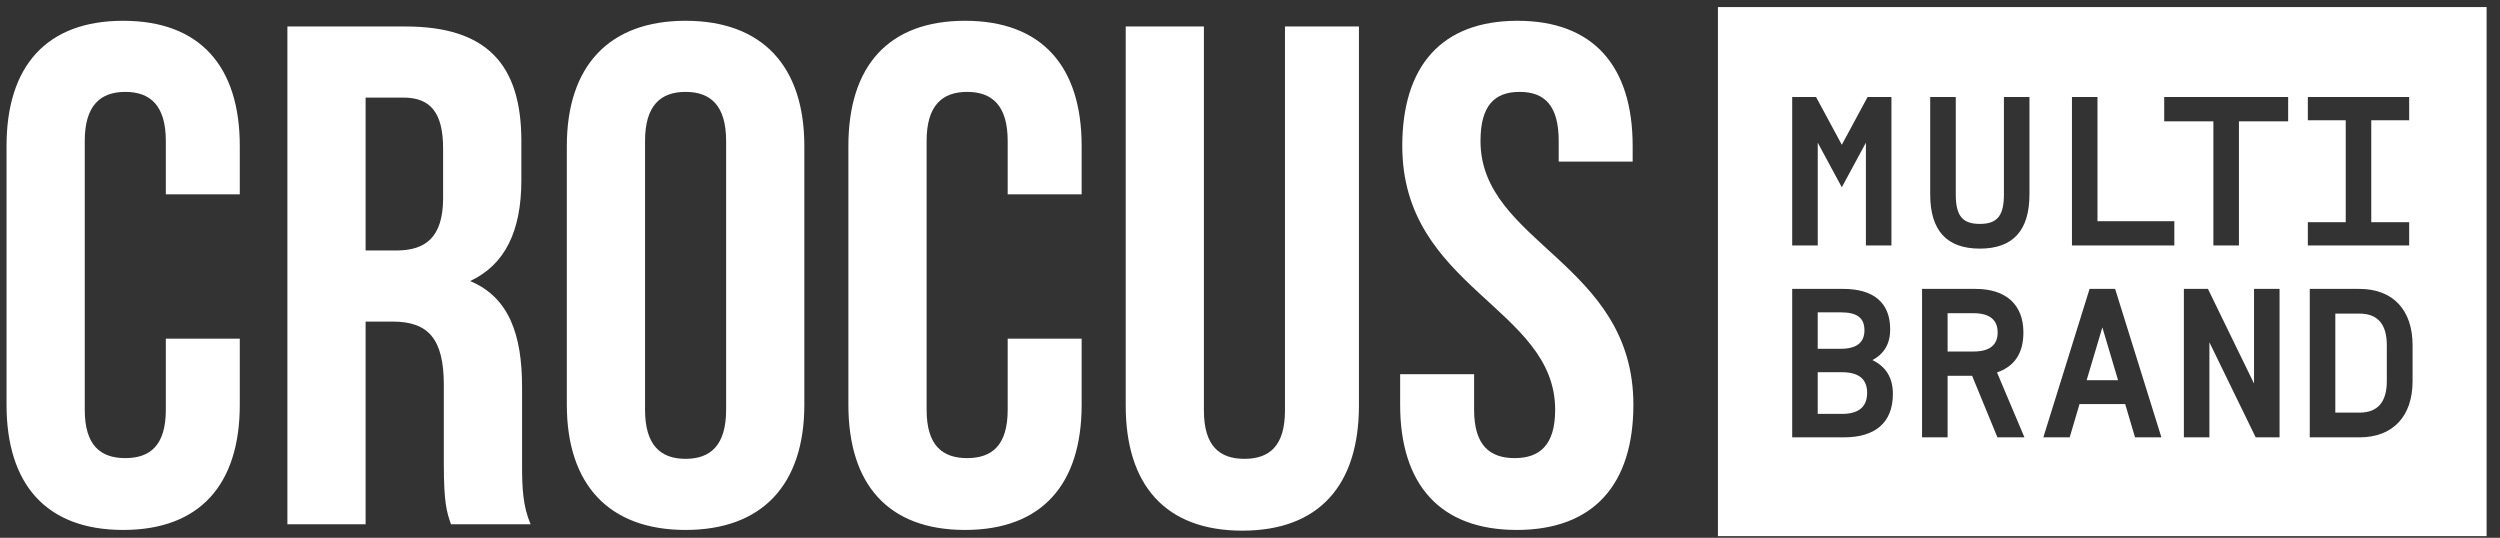 <svg width="172" height="37" viewBox="0 0 172 37" fill="none" xmlns="http://www.w3.org/2000/svg">
<rect x="0" y="0" width="172" height="37" fill="#333333" stroke="none"/>
<path d="M101.858 9.698C101.858 7.252 102.837 6.322 104.55 6.322C106.262 6.322 107.239 7.252 107.239 9.698V11.117H112.327V10.041C112.327 4.561 109.638 1.43 104.402 1.43C99.167 1.43 96.477 4.561 96.477 10.041C96.477 19.825 106.995 21.146 106.995 28.192C106.995 30.638 105.919 31.518 104.207 31.518C102.495 31.518 101.418 30.638 101.418 28.192V25.745H96.33V27.849C96.33 33.329 99.07 36.46 104.353 36.46C109.638 36.46 112.377 33.329 112.377 27.849C112.377 18.065 101.858 16.744 101.858 9.698ZM88.406 28.241C88.406 30.688 87.33 31.568 85.618 31.568C83.906 31.568 82.829 30.688 82.829 28.241V1.822H77.449V27.898C77.449 33.378 80.187 36.509 85.471 36.509C90.755 36.509 93.495 33.378 93.495 27.898V1.822H88.406V28.241ZM66.393 1.43C61.109 1.43 58.369 4.561 58.369 10.041V27.849C58.369 33.329 61.109 36.46 66.393 36.46C71.677 36.46 74.417 33.329 74.417 27.849V23.3H69.329V28.192C69.329 30.638 68.251 31.518 66.539 31.518C64.827 31.518 63.751 30.638 63.751 28.192V9.698C63.751 7.252 64.827 6.322 66.539 6.322C68.251 6.322 69.329 7.252 69.329 9.698V13.368H74.417V10.041C74.417 4.561 71.677 1.43 66.393 1.43ZM49.957 9.698C49.957 7.252 48.881 6.322 47.167 6.322C45.455 6.322 44.379 7.252 44.379 9.698V28.192C44.379 30.638 45.455 31.568 47.167 31.568C48.881 31.568 49.957 30.638 49.957 28.192V9.698ZM55.338 10.041V27.849C55.338 33.329 52.453 36.46 47.167 36.46C41.885 36.46 38.998 33.329 38.998 27.849V10.041C38.998 4.561 41.885 1.43 47.167 1.43C52.453 1.43 55.338 4.561 55.338 10.041ZM30.486 10.237C30.486 7.79 29.655 6.714 27.747 6.714H25.154V17.233H27.258C29.263 17.233 30.486 16.352 30.486 13.612V10.237ZM35.918 31.91C35.918 33.574 35.966 34.797 36.505 36.069H31.026C30.731 35.188 30.535 34.65 30.535 31.861V26.48C30.535 23.3 29.459 22.125 27.013 22.125H25.154V36.069H19.773V1.822H27.894C33.471 1.822 35.869 4.414 35.869 9.698V12.389C35.869 15.912 34.743 18.212 32.346 19.337C35.038 20.462 35.918 23.056 35.918 26.626V31.91ZM8.474 1.43C3.189 1.43 0.45 4.561 0.45 10.041V27.849C0.45 33.329 3.189 36.46 8.474 36.46C13.758 36.46 16.497 33.329 16.497 27.849V23.3H11.409V28.192C11.409 30.638 10.333 31.518 8.621 31.518C6.909 31.518 5.831 30.638 5.831 28.192V9.698C5.831 7.252 6.909 6.322 8.621 6.322C10.333 6.322 11.409 7.252 11.409 9.698V13.368H16.497V10.041C16.497 4.561 13.758 1.43 8.474 1.43ZM165.986 23.752C165.986 21.332 164.646 19.876 162.326 19.876H158.911V30.09H162.326C164.646 30.09 165.986 28.634 165.986 26.214V23.752ZM158.779 16.889H165.751V15.289H163.143V8.274H165.751V6.674H158.779V8.274H161.386V15.289H158.779V16.889ZM157.425 6.674H148.897V8.346H152.281V16.889H154.039V8.346H157.425V6.674ZM156.834 19.876H155.077V26.388L151.907 19.876H150.251V30.09H152.007V23.549L155.191 30.09H156.834V19.876ZM149.594 15.217H144.307V6.674H142.551V16.889H149.594V15.217ZM148.705 30.09L145.521 19.876H143.763L140.581 30.09H142.394L143.071 27.8H146.213L146.89 30.09H148.705ZM139.627 6.674H137.87V13.373C137.87 14.814 137.437 15.405 136.213 15.405C134.989 15.405 134.557 14.814 134.557 13.373V6.674H132.798V13.373C132.798 15.865 133.937 17.105 136.213 17.105C138.489 17.105 139.627 15.865 139.627 13.373V6.674ZM139.282 30.09L137.394 25.624C138.605 25.206 139.21 24.298 139.21 22.872C139.21 20.97 138.029 19.876 135.911 19.876H132.237V30.09H133.995V25.854H135.681L137.423 30.09H139.282ZM130.231 27.093C130.231 25.998 129.757 25.221 128.821 24.774C129.641 24.342 130.045 23.636 130.045 22.657C130.045 20.828 128.906 19.876 126.818 19.876H123.303V30.09H126.861C128.978 30.09 130.231 29.11 130.231 27.093ZM123.303 16.889H125.061V9.816L126.717 12.884L128.374 9.816V16.889H130.131V6.674H128.49L126.717 9.96L124.945 6.674H123.303V16.889ZM171.078 36.888H118.194V0.488H171.078V36.888ZM162.326 21.576H160.67V28.389H162.326C163.581 28.389 164.213 27.669 164.213 26.214V23.752C164.213 22.296 163.581 21.576 162.326 21.576ZM143.561 26.157H145.723L144.642 22.526L143.561 26.157ZM135.766 21.548H133.995V24.184H135.766C136.875 24.184 137.438 23.752 137.438 22.872C137.438 21.994 136.875 21.548 135.766 21.548ZM126.731 25.609H125.059V28.476H126.731C127.885 28.476 128.459 27.986 128.459 27.021C128.459 26.085 127.885 25.609 126.731 25.609ZM126.645 23.996H125.059V21.489H126.645C127.782 21.489 128.273 21.878 128.273 22.728C128.273 23.578 127.725 23.996 126.645 23.996Z" fill="white"/>
</svg>
